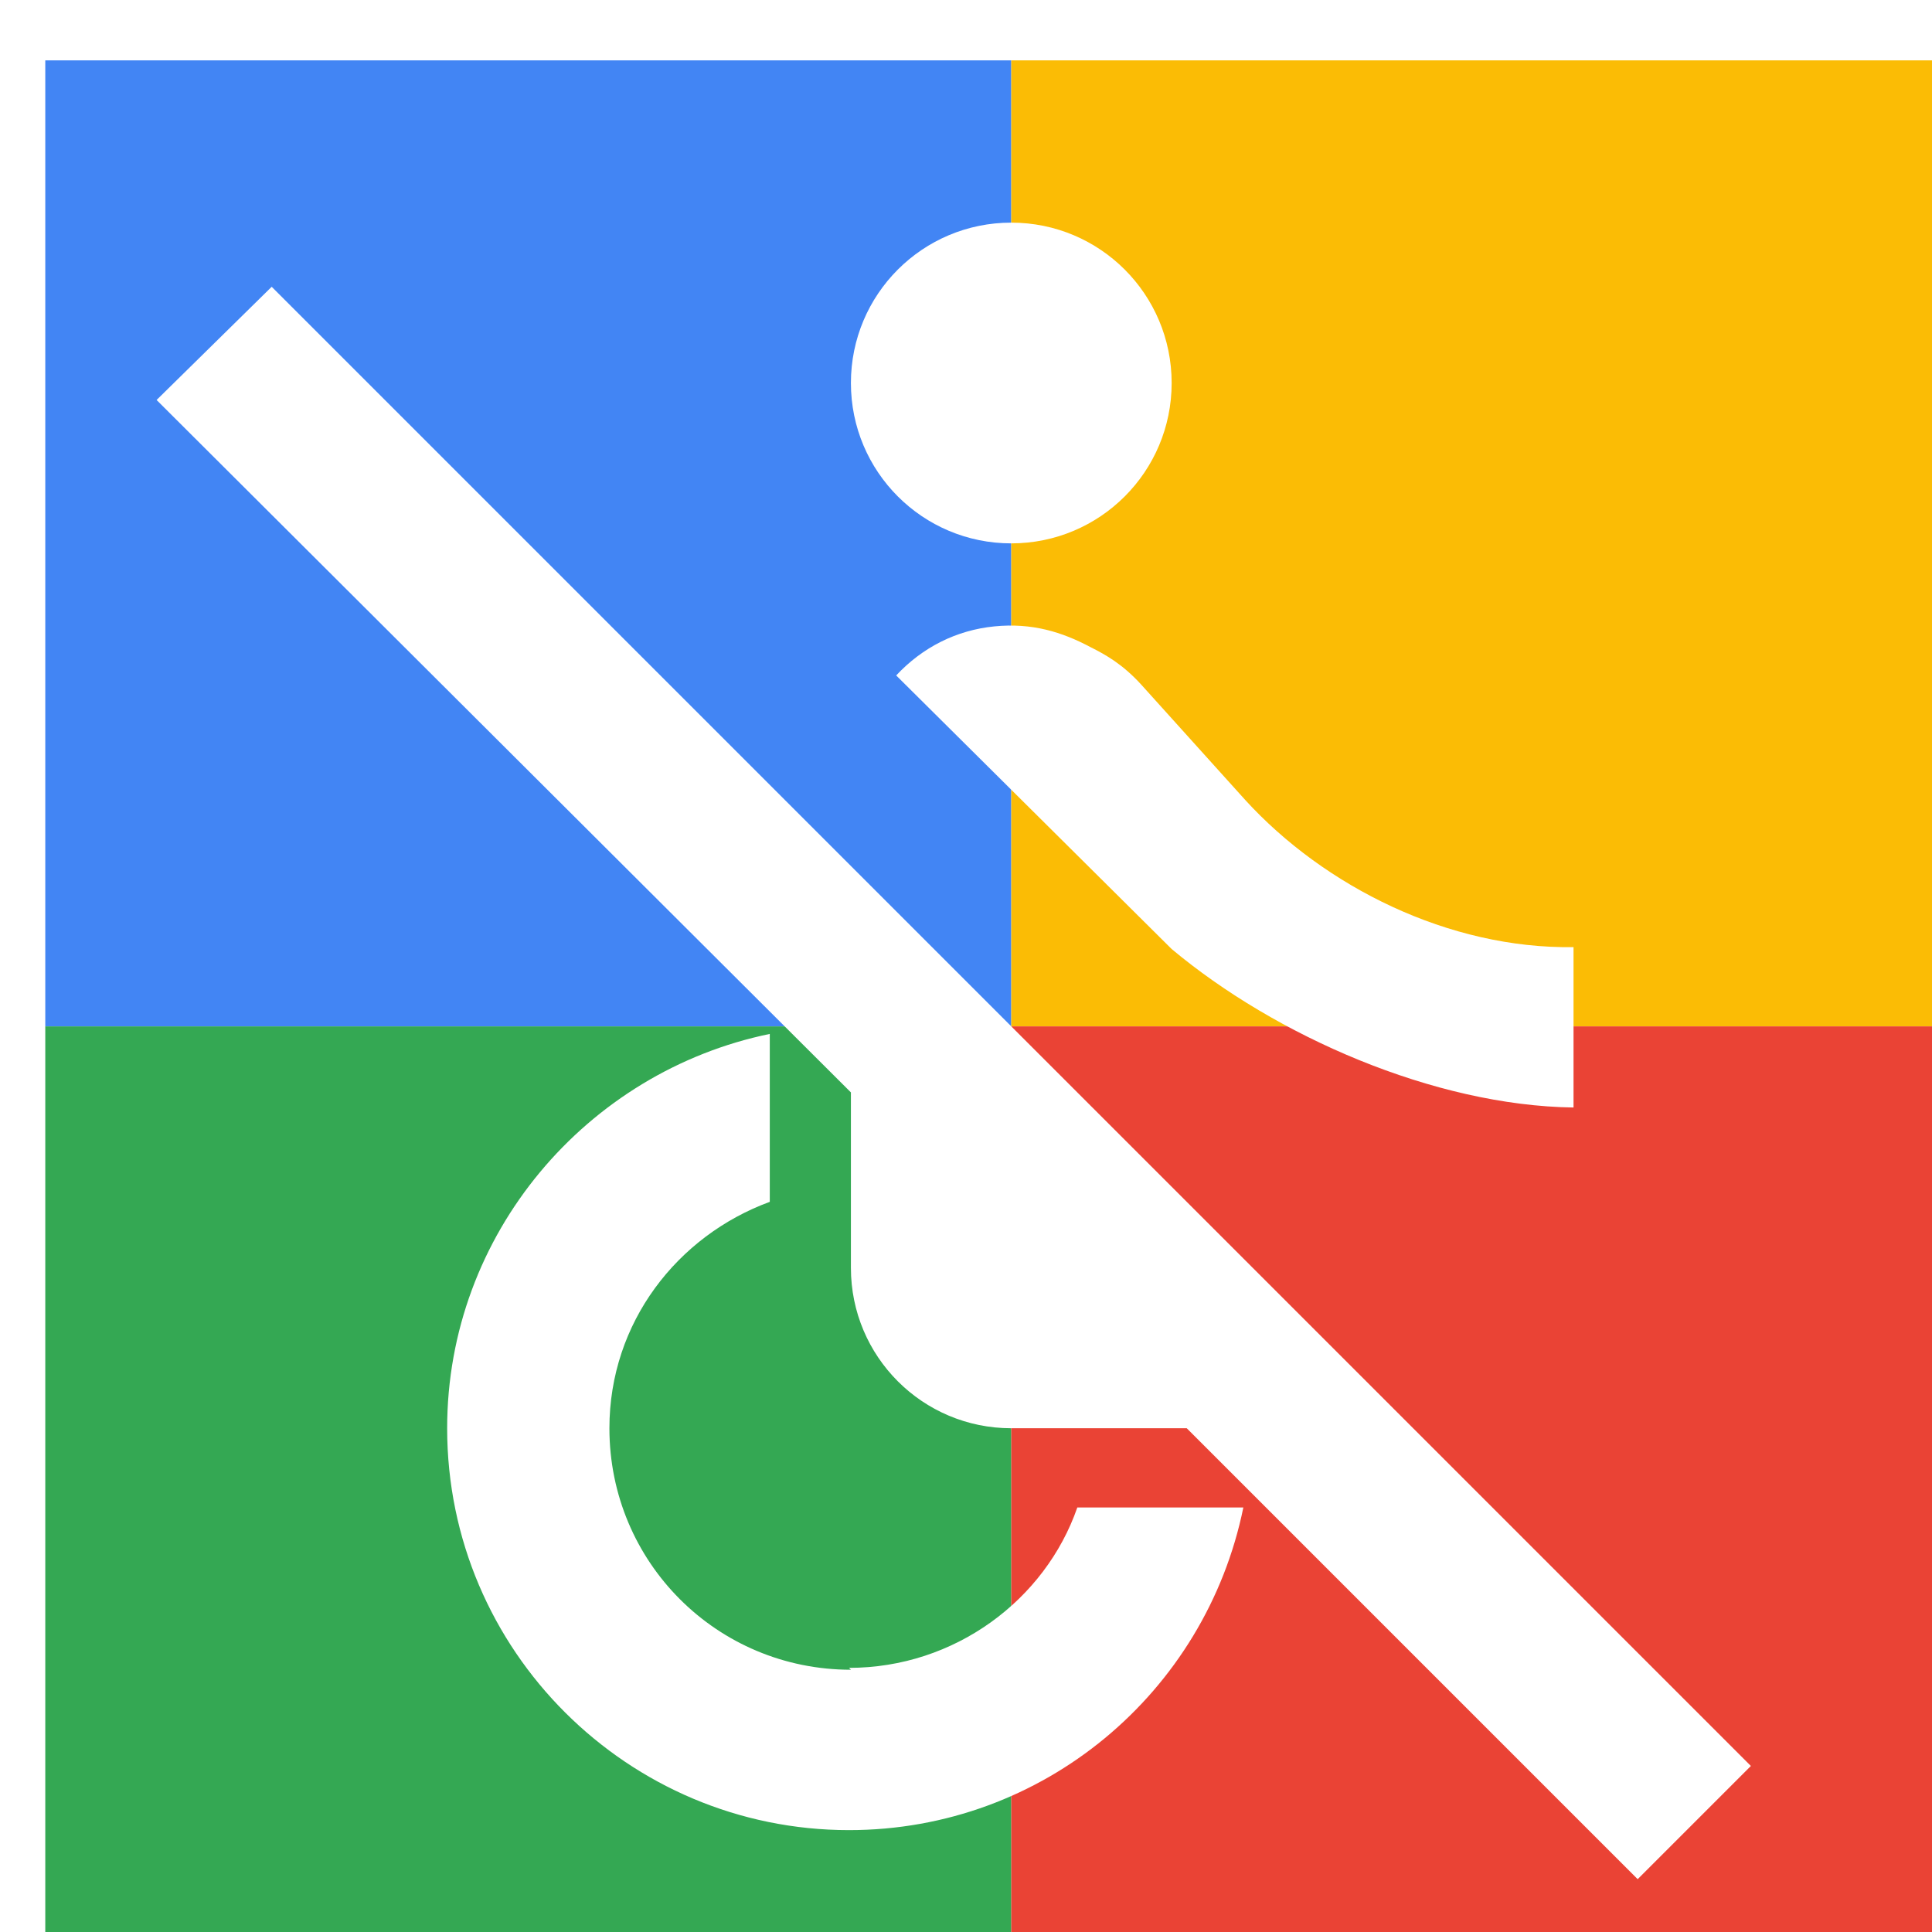<svg viewBox="0 0 1024 1024"  xmlns="http://www.w3.org/2000/svg">
<defs>
 <filter id="f1" x="0" y="0" width="200%" height="200%">
  <feOffset result="offOut" in="SourceAlpha" dx="24" dy="32" />
  <feGaussianBlur result="blurOut" in="offOut" stdDeviation="16" />
  <feBlend in="SourceGraphic" in2="blurOut" mode="normal" />
 </filter>
<g id="base">
 <rect x="0" y="0" width="512" height="512" fill="#4285F4" />
 <rect x="0" y="512" width="512" height="512" fill="#34A853" />
 <rect x="512" y="0" width="512" height="512" fill="#FBBC05" />
 <rect x="512" y="512" width="512" height="512" fill="#EA4335"/>
</g> <g id="asset283" desc="Material Icons (Apache 2.0)/UI Actions/not accessible">
  <path d="M597 471 451 326 c14 -15 32 -24 52 -26 20 -2 36 3 51 11 8 4 17 9 27 20 l55 61 c42 46 108 79 174 78 v85 C736 554 652 517 597 471 ZM512 256 c47 0 85 -38 85 -85 0 -47 -38 -85 -85 -85 -47 0 -85 38 -85 85 0 47 38 85 85 85 zM120 120 59 180 427 547 V640 c0 47 38 85 85 85 h93 l239 239 60 -60 zM427 853 C356 853 299 796 299 725 299 669 335 623 384 605 V516 c-97 20 -171 106 -171 209 0 118 96 213 213 213 103 0 189 -73 209 -171 h-88 c-17 49 -65 85 -121 85 z" />
 </g>
</defs>
<g filter="url(#f1)">
 <use href="#base" />
 <use href="#asset283" fill="white" />
</g>
</svg>